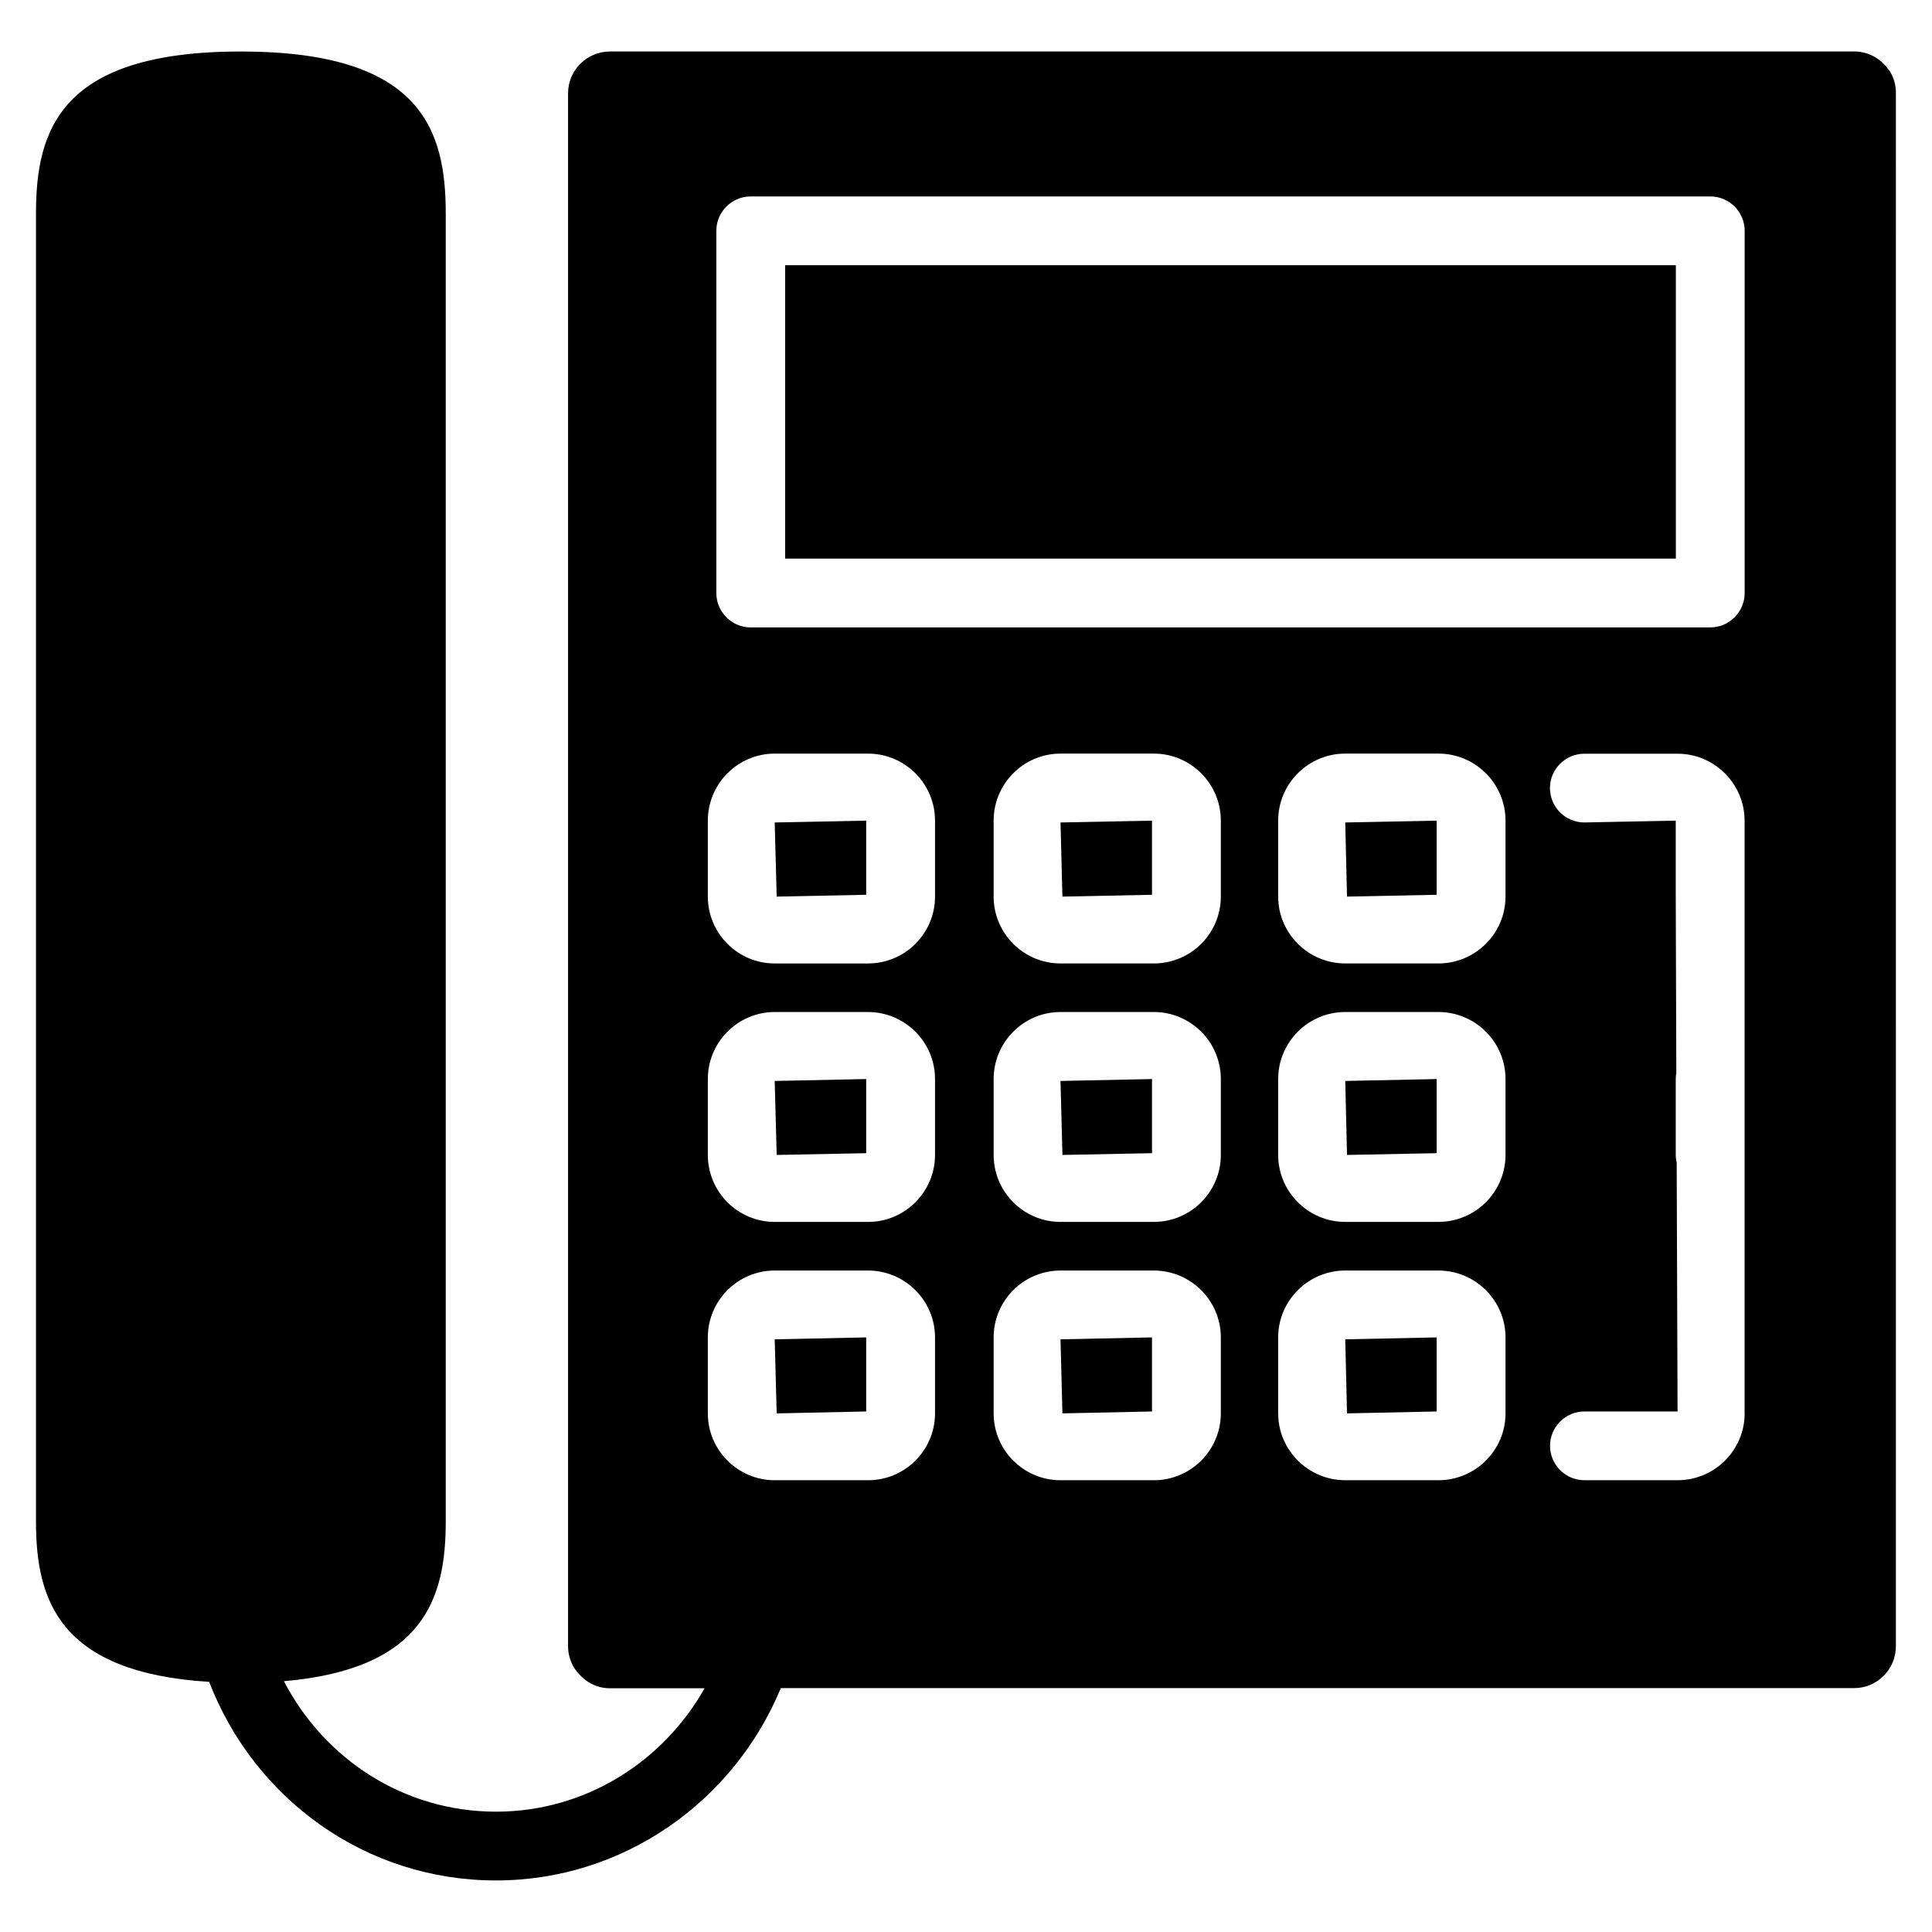 <?xml version="1.0" encoding="UTF-8"?>
<!-- The Best Svg Icon site in the world: iconSvg.co, Visit us! https://iconsvg.co -->
<svg fill="#000000" width="800px" height="800px" version="1.1" viewBox="144 144 512 512" xmlns="http://www.w3.org/2000/svg">
 <g>
  <path d="m500.97 518.56 23.766-0.504v-19.629l-24.227 0.504z"/>
  <path d="m425.55 381.61 23.742-0.484v-19.648l-24.246 0.484z"/>
  <path d="m500.97 450.07 23.766-0.465v-19.648l-24.227 0.504z"/>
  <path d="m349.83 381.61 23.719-0.484v-19.648l-24.246 0.484z"/>
  <path d="m425.55 518.56 23.742-0.504v-19.629l-24.246 0.504z"/>
  <path d="m425.55 450.07 23.742-0.465v-19.648l-24.246 0.504z"/>
  <path d="m349.83 518.56 23.719-0.504v-19.629l-24.246 0.504z"/>
  <path d="m500.97 381.61 23.766-0.484v-19.648l-24.227 0.484z"/>
  <path d="m352.07 214.28h236.05v77.754h-236.05z"/>
  <path d="m349.83 450.07 23.719-0.465v-19.648l-24.246 0.504z"/>
  <path d="m644.75 162.79c-0.273-0.316-0.504-0.629-0.715-0.945-2.184-2.688-5.289-4.199-8.629-4.199h-329.74c-6.129 0-11.125 4.953-11.125 11.082v411.55c0 2.141 0.629 4.199 1.805 6.023 2.477 3.422 5.711 5.102 9.277 5.102h24.855 0.25c-11.062 19.586-31.719 32.707-55.293 32.707-24.395 0-45.469-13.938-56.195-34.574 37.07-3.211 42.887-21.938 42.887-42.234v-346.75c0-22.293-6.57-42.906-54.305-42.906-47.715 0-54.285 20.613-54.285 42.906v346.73c0 20.824 6.191 39.969 45.887 42.426 11.988 31.027 41.461 52.629 75.992 52.629 33.797 0 63.039-20.887 75.508-50.969h284.42c6.109 0 11.082-4.953 11.082-11.082l0.004-411.54c0.039-2.184-0.547-4.199-1.68-5.961zm-252.96 355.77c0 9.762-7.957 17.719-17.758 17.719l-24.73-0.004c-9.762 0-17.719-7.957-17.719-17.719v-20.133c0-9.762 7.957-17.719 17.719-17.719h24.73c9.781 0 17.758 7.957 17.758 17.719zm0-68.496c0 9.781-7.957 17.758-17.758 17.758h-24.73c-9.762 0-17.719-7.957-17.719-17.758v-20.109c0-9.781 7.957-17.758 17.719-17.758h24.73c9.781 0 17.758 7.957 17.758 17.758zm0-68.457c0 9.762-7.957 17.719-17.758 17.719h-24.73c-9.762 0-17.719-7.957-17.719-17.719v-20.133c0-9.781 7.957-17.758 17.719-17.758h24.73c9.781 0 17.758 7.957 17.758 17.758zm75.742 136.95c0 9.762-7.957 17.719-17.758 17.719h-24.73c-9.762 0-17.719-7.957-17.719-17.719v-20.133c0-9.762 7.957-17.719 17.719-17.719h24.73c9.781 0 17.758 7.957 17.758 17.719zm0-68.496c0 9.781-7.957 17.758-17.758 17.758h-24.73c-9.762 0-17.719-7.957-17.719-17.758v-20.109c0-9.781 7.957-17.758 17.719-17.758h24.73c9.781 0 17.758 7.957 17.758 17.758zm0-68.457c0 9.762-7.957 17.719-17.758 17.719h-24.73c-9.762 0-17.719-7.957-17.719-17.719v-20.133c0-9.781 7.957-17.758 17.719-17.758h24.73c9.781 0 17.758 7.957 17.758 17.758zm75.445 136.95c0 9.762-7.977 17.719-17.781 17.719h-24.688c-9.781 0-17.781-7.957-17.781-17.719v-20.133c0-9.762 7.977-17.719 17.781-17.719h24.688c9.781 0 17.781 7.957 17.781 17.719zm0-68.496c0 9.781-7.977 17.758-17.781 17.758h-24.688c-9.781 0-17.781-7.957-17.781-17.758v-20.109c0-9.781 7.977-17.758 17.781-17.758h24.688c9.781 0 17.781 7.957 17.781 17.758zm0-68.457c0 9.762-7.977 17.719-17.781 17.719h-24.688c-9.781 0-17.781-7.957-17.781-17.719v-20.133c0-9.781 7.977-17.758 17.781-17.758h24.688c9.781 0 17.781 7.957 17.781 17.758zm63.375 136.95c0 9.762-7.977 17.719-17.781 17.719h-24.688c-5.016 0-9.109-4.094-9.109-9.109s4.094-9.109 9.109-9.109h24.688l-0.23-65.895c-0.148-0.672-0.25-1.363-0.25-2.078v-20.109c0-0.586 0.062-1.133 0.148-1.699l-0.148-46.602v-0.062-20.133l-24.227 0.484c-5.016 0-9.109-4.094-9.109-9.109s4.094-9.109 9.109-9.109h24.688c9.781 0 17.781 7.957 17.781 17.758l-0.004 157.05zm0-217.39c0 5.016-4.094 9.109-9.109 9.109h-254.3c-5.016 0-9.109-4.094-9.109-9.109v-95.996c0-5.016 4.094-9.109 9.109-9.109h254.3c5.016 0 9.109 4.094 9.109 9.109z"/>
 </g>
</svg>